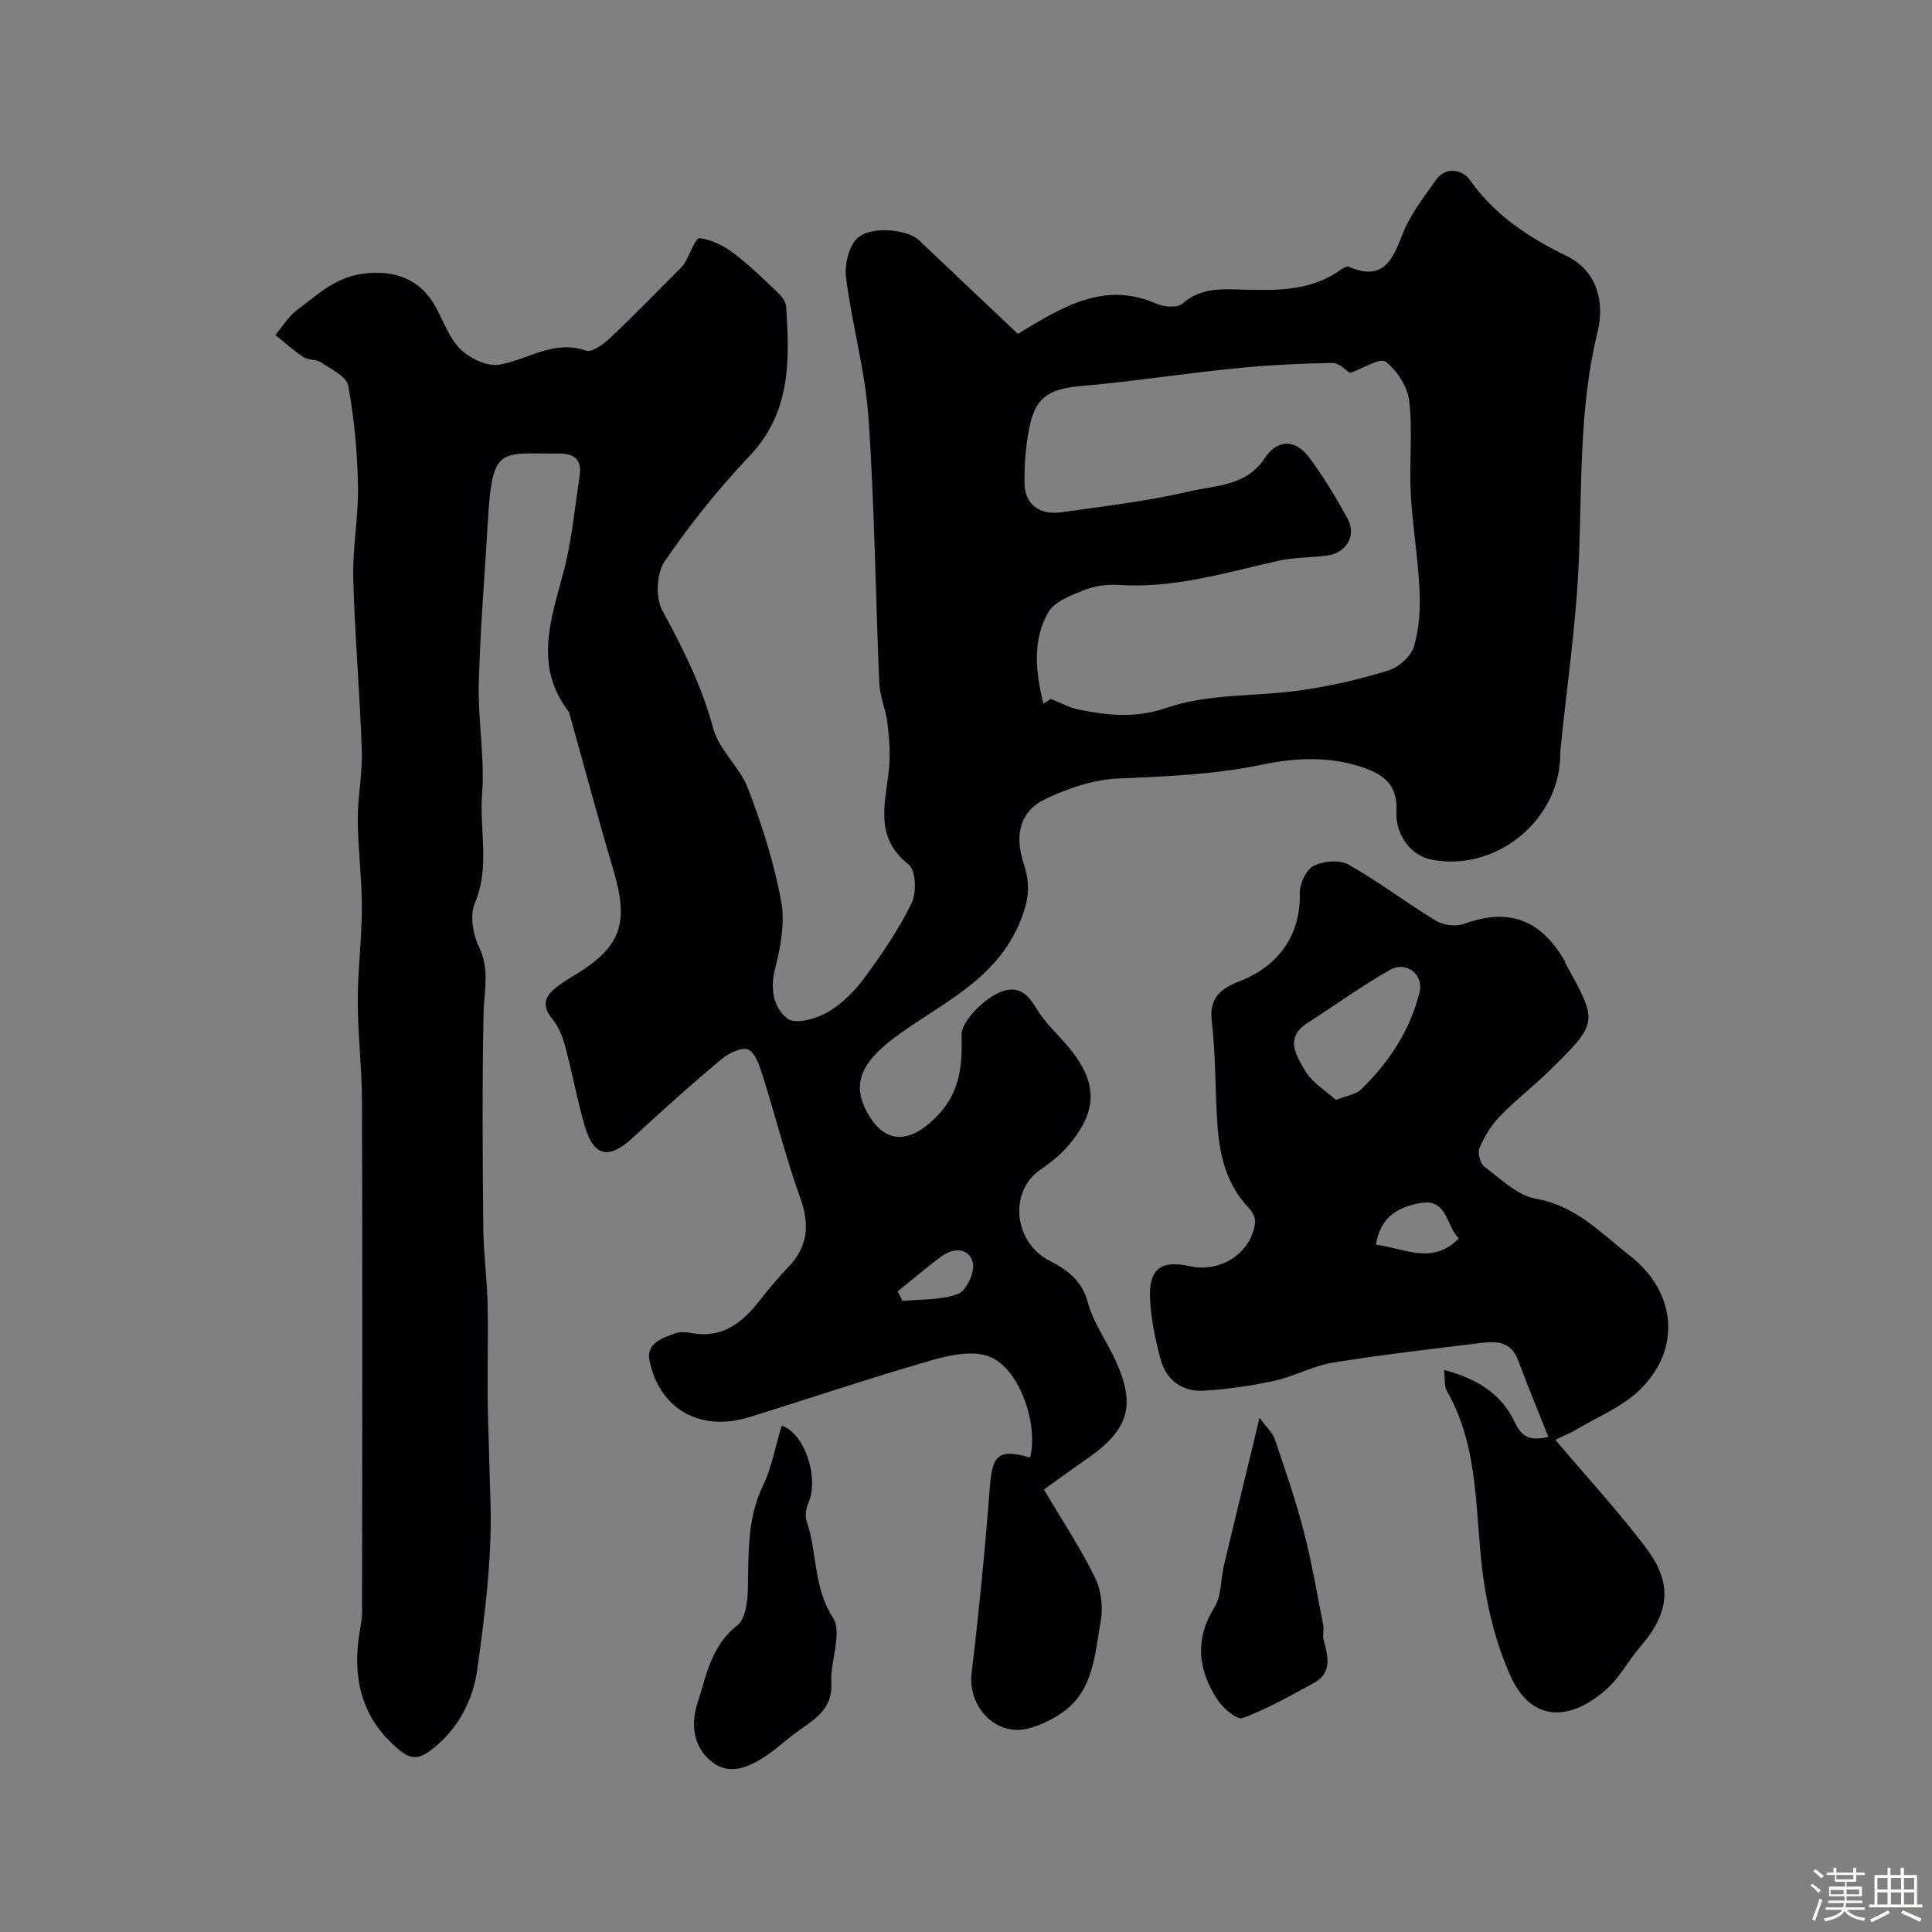 <svg enable-background="new 0 0 400 400" viewBox="0 0 400 400" xmlns="http://www.w3.org/2000/svg"><rect x="0" y="0" width="400" height="400" fill="#808080" stroke="none"/><path d="m374.8 390.4.4-.4c.7.5 1.3 1 1.8 1.4l-.5.5c-.5-.6-1.1-1.1-1.7-1.5zm1 7.3-.6-.3c.5-1.4 1.1-2.8 1.5-4.3.2.1.4.2.6.3-.5 1.3-1 2.8-1.5 4.3zm-.4-10.3.5-.4c.4.3 1 .8 1.7 1.4l-.5.5c-.5-.5-1.1-1-1.7-1.5zm2.5.3h1.7v-1h.6v1h3.5v-1h.6v1h1.8v.5h-1.8v1.4h-2v1h3.2v2h-3.2v.9h3.3v.5h-3.4c0 .3-.1.6-.1.9h4v.5h-3.7c.7.9 1.9 1.5 3.8 1.7-.1.2-.2.4-.3.6-2.1-.4-3.5-1.1-4-2.1-.4 1-1.8 1.7-4 2.2-.1-.2-.2-.4-.3-.6 2.1-.4 3.4-1 3.8-1.8h-3.4v-.5h3.6c.1-.3.1-.6.2-.9h-3.3v-.5h3.4c0-.3 0-.6 0-.9h-3.2v-2h3.3v-1h-2.1v-1.4h-1.7v-.5zm1.1 3.5v1h2.7c0-.3 0-.4 0-.4 0-.1 0-.2 0-.2 0-.1 0-.2 0-.3h-2.7zm1.2-3v.9h3.5v-.9zm4.7 3h-2.6v.6.4h2.6z" fill="#fcfbfa"/><path d="m393.6 386.7h.6v1.5h2.7v6.1h1.1v.6h-11v-.6h1.1v-6.1h2.7v-1.5h.6v1.5h2.1v-1.5zm-2.7 8.8.4.6c-1.2.6-2.5 1.3-3.8 1.9-.1-.2-.2-.4-.3-.6 1.2-.6 2.5-1.2 3.7-1.9zm-2.2-6.7v2.4h2.1v-2.4zm0 3v2.5h2.1v-2.5zm2.8-3v2.4h2.1v-2.4zm0 3v2.5h2.1v-2.5zm6 6.1c-1.4-.7-2.7-1.3-3.9-1.8l.3-.6c1.5.6 2.7 1.2 3.9 1.7zm-1.2-9.1h-2.1v2.4h2.1zm-2.1 3v2.5h2.1v-2.5z" fill="#fcfbfa"/><g fill="#010103"><path d="m210.74 69.12c9.86-6.03 18.17-10.85 28.72-6.23 1.54.68 4.31.88 5.34-.02 3.88-3.41 8.29-3.01 12.83-2.9 6.91.18 13.83.25 19.85-4.05.51-.36 1.33-.89 1.73-.72 6.92 3.05 9.03-1.07 11.14-6.64 1.53-4.03 4.37-7.61 6.89-11.22 2.17-3.11 5.64-2.11 7.09-.07 5.18 7.34 12.17 11.89 20.05 15.74 6.35 3.1 7.86 9.62 6.4 15.59-3.87 15.77-3.23 31.73-3.91 47.7-.55 12.93-2.47 25.8-3.77 38.7-.07.66-.05 1.33-.08 2-.6 13.36-13.69 23.6-26.77 20.95-4.01-.81-7.38-4.95-7.13-9.95.27-5.38-2.44-7.57-7.02-9.14-6.94-2.36-14.14-1.95-20.79-.55-9.96 2.08-19.87 2.44-29.91 2.88-5.04.22-10.27 2.01-14.89 4.2-5.33 2.52-6.55 7.41-4.53 13.52 1.32 4 1.12 7.17-.65 11.6-5.03 12.61-16.66 17.21-26.17 24.35-7.26 5.45-9.05 10.11-5.02 16.46 3.71 5.86 8.69 4.88 13.44.19 5.33-5.26 5.65-10.83 5.5-17.26-.07-2.98 5.5-8.4 9.1-9.21 3.41-.77 4.94 1.4 6.54 3.98 1.54 2.49 3.71 4.6 5.68 6.81 7.07 7.94 7.22 14.15.28 21.92-1.51 1.69-3.39 3.12-5.27 4.41-6.59 4.5-5.55 15.02 1.81 18.82 3.64 1.88 6.77 4.05 8 8.66 1.1 4.11 3.75 7.79 5.59 11.72 4.44 9.48 3 14.57-5.67 20.6-3.07 2.13-6.08 4.34-9.01 6.44 3.65 6.17 7.51 12 10.58 18.22 1.29 2.62 1.7 6.2 1.17 9.1-1.25 6.88-1.44 14.49-8.18 19.01-1.99 1.34-4.27 2.44-6.58 3.08-6.77 1.89-12.8-4.31-11.95-11.44 1.53-12.86 2.8-25.77 3.78-38.68.5-6.5 1.85-7.78 8.33-5.93 1.72-6.79-2.09-18.2-8.26-20.82-3.3-1.4-8.07-.48-11.83.6-12.78 3.67-25.39 7.93-38.09 11.87-10.04 3.12-18.57-1.62-20.62-11.69-.74-3.64 2.63-4.7 5.31-5.66 1.03-.37 2.34-.25 3.47-.05 6.43 1.16 10.53-2.27 14.14-6.89 1.82-2.33 3.72-4.62 5.77-6.74 4.13-4.28 4.51-8.82 2.5-14.41-2.95-8.22-5.07-16.72-7.7-25.06-.65-2.05-1.45-4.75-3.02-5.59-1.21-.64-4.1.72-5.59 1.97-6.24 5.24-12.33 10.68-18.3 16.22-4.99 4.63-8.13 4.05-10.02-2.46-1.58-5.45-2.58-11.06-4.06-16.55-.53-1.98-1.39-4.04-2.67-5.6-2.11-2.57-1.61-4.5.69-6.34 1.15-.92 2.39-1.73 3.66-2.48 9.88-5.89 11.65-10.82 8.36-21.88-3.2-10.75-6.08-21.6-9.11-32.41-.04-.16-.08-.34-.18-.46-7.21-9.4-3.68-19.04-1.06-28.89 1.71-6.43 2.31-13.16 3.32-19.77.5-3.3-.76-4.79-4.41-4.77-12.1.07-13.66-1.68-14.57 14.02-.65 11.22-1.6 22.42-1.88 33.65-.19 7.58 1.26 15.24.68 22.77-.58 7.52 1.69 15.17-1.51 22.68-1.07 2.5-.37 6.46.89 9.08 2.27 4.71 1.01 9.19.92 13.88-.29 14.66-.19 29.33-.06 44 .05 5.44.8 10.87.91 16.31.16 8.2-.17 16.4.12 24.59.18 4.96.25 10.02.44 14.91.46 11.9-1.04 23.96-2.7 35.82-.89 6.37-3.86 12.27-9.39 16.58-2.65 2.07-4.3 2.17-6.83.07-7.24-6.02-9.5-13.73-8.38-22.75.24-1.95.74-3.89.74-5.84.05-35.17.09-70.33-.01-105.5-.02-6.96-.87-13.91-.88-20.87-.01-6.43.84-12.87.85-19.3.01-6.1-.81-12.2-.85-18.3-.03-4.77 1-9.55.84-14.3-.4-11.9-1.46-23.77-1.77-35.67-.16-6.4 1.11-12.83.98-19.24-.14-6.91-.78-13.88-2.03-20.67-.35-1.89-3.53-3.38-5.6-4.78-1.02-.68-2.65-.44-3.68-1.12-2.05-1.34-3.88-3.03-5.8-4.57 1.49-1.75 2.72-3.86 4.52-5.19 4.12-3.05 7.73-6.66 13.46-7.47 6.39-.9 11.91.88 15.2 6.84 1.66 3 2.82 6.52 5.18 8.81 1.95 1.9 5.54 3.6 8.02 3.16 5.94-1.04 11.23-5.22 17.93-2.91 1.25.43 3.67-1.36 5.04-2.65 4.97-4.69 9.72-9.6 14.55-14.44.35-.35.68-.73.92-1.16 1.03-1.76 2.2-5.12 2.99-5.03 2.42.27 4.95 1.53 6.96 3.03 3.29 2.46 6.24 5.38 9.23 8.21.8.76 1.68 1.88 1.74 2.89.76 11.1 1.03 21.92-7.58 30.99-6.42 6.76-12.31 14.13-17.57 21.81-1.67 2.44-1.91 7.5-.49 10.11 4.27 7.87 8.2 15.68 10.55 24.44 1.21 4.49 5.55 8.06 7.24 12.52 2.87 7.54 5.36 15.34 6.83 23.25.84 4.5-.13 9.58-1.29 14.14-1.08 4.25-.19 8.11 2.68 10.25 1.59 1.19 5.91-.03 8.27-1.4 2.99-1.74 5.64-4.46 7.72-7.28 3.57-4.85 7.01-9.91 9.64-15.31 1.05-2.15.87-6.78-.6-7.94-7.53-5.92-4.62-13.3-4.03-20.52.24-2.99-.05-6.05-.42-9.04-.34-2.68-1.53-5.28-1.65-7.94-.79-18.36-.97-36.77-2.25-55.1-.67-9.68-3.39-19.2-4.63-28.87-.34-2.64.48-6.33 2.22-8.12 2.66-2.74 10.42-2 12.84.27 7.03 6.68 14.02 13.3 20.51 19.42zm5.27 76.59c.52-.34 1.04-.68 1.56-1.01 1.93.76 3.8 1.82 5.8 2.22 6.08 1.2 11.65 1.87 18.29-.41 8.61-2.96 18.44-2.26 27.68-3.59 6.1-.88 12.17-2.27 18.06-4.08 2.14-.66 4.7-2.89 5.32-4.93 1.12-3.7 1.36-7.81 1.18-11.72-.31-6.71-1.47-13.38-1.82-20.09-.33-6.34.42-12.78-.31-19.06-.34-2.96-2.52-6.33-4.9-8.17-1.13-.87-4.7 1.43-7.34 2.35-.87-.52-2.29-2.11-3.69-2.08-6.76.12-13.53.46-20.26 1.14-10.59 1.07-21.13 2.71-31.73 3.64-5.95.52-9.14 1.96-10.47 7.47-.99 4.11-1.32 8.47-1.26 12.71.06 4.32 3.11 6.59 7.61 5.96 8.88-1.25 17.84-2.29 26.56-4.33 5.46-1.28 11.77-1.07 15.61-6.92 2.56-3.91 6.31-3.87 9.07-.2 3.02 4.02 5.63 8.38 8.05 12.8 1.86 3.4-.25 7.05-4.11 7.59-3.4.48-6.92.36-10.25 1.11-10.86 2.44-21.56 5.74-32.92 5-2.4-.16-5.03.17-7.24 1.05-2.72 1.08-6.18 2.36-7.46 4.61-3.42 5.95-2.55 12.55-1.03 18.94zm-30.16 121.67c.33.66.67 1.31 1 1.97 3.87-.39 7.98-.14 11.5-1.46 1.69-.63 3.52-4.51 3.08-6.42-.68-2.99-3.84-3.29-6.39-1.43-3.16 2.3-6.14 4.88-9.19 7.34z"/><path d="m322.01 298.09c6.51 7.7 13 14.73 18.74 22.32 5.66 7.49 4.91 13.53-1.18 20.57-2.46 2.84-4.24 6.36-7.01 8.8-7.78 6.85-15.6 6.62-19.84-2.81-2.8-6.23-4.59-13.14-5.56-19.93-1.89-13.17-.62-26.89-7.61-39.08-.57-.99-.35-2.42-.58-4.33 6.81 1.78 11.86 4.97 14.55 10.66 1.52 3.21 3.13 4.12 7.05 3.2-2.18-5.49-4.33-10.65-6.27-15.89-1.44-3.9-4.52-3.95-7.73-3.55-10.22 1.26-20.46 2.41-30.62 4.07-4.12.67-7.97 2.85-12.07 3.75-4.77 1.05-9.66 1.73-14.53 2.05-4.51.3-7.86-2.09-9.05-6.47-1.11-4.06-1.98-8.29-2.19-12.48-.32-6.25 2.26-8.15 8.22-6.82 6.39 1.43 12.76-2.73 13.53-9.02.12-.94-.55-2.24-1.26-2.98-4.73-4.9-6.12-11.05-6.56-17.49-.48-7.09-.33-14.23-1.16-21.27-.59-4.97 2.12-6.82 5.79-8.25 8.33-3.25 12.63-9.81 12.44-18.21-.04-1.94 1.29-4.85 2.85-5.65 1.99-1.03 5.38-1.32 7.24-.27 6.23 3.51 11.96 7.91 18.09 11.62 1.55.93 4.15 1.26 5.82.65 9.19-3.33 15.74-1.06 20.89 7.72.08.14.04.34.12.48 6.75 12.16 6.79 12.2-3.06 21.93-3.4 3.36-7.23 6.3-10.55 9.73-1.78 1.83-3.19 4.18-4.2 6.54-.43 1.01.15 3.22 1.02 3.88 3.38 2.52 6.83 5.96 10.68 6.63 8.27 1.44 13.44 7.12 19.42 11.77 9.69 7.54 10.75 19.47 1.97 27.89-3.64 3.48-8.67 5.52-13.1 8.16-1.25.73-2.61 1.27-4.29 2.08zm-45.41-70.35c2.51-1 4.18-1.2 5.14-2.13 5.83-5.64 10.23-12.28 12.17-20.22.88-3.62-2.74-6.48-6.08-4.61-5.92 3.33-11.44 7.37-17.17 11.04-4.79 3.07-2.19 6.85-.47 9.83 1.46 2.52 4.36 4.22 6.41 6.09zm8.27 29.96c5.97.76 11.7 4.28 17.16-1.3-2.68-2.67-2.35-8.29-7.92-7.33-4.49.78-8.34 2.76-9.24 8.63z"/><path d="m161.83 295.17c4.69 1.45 7.85 10.76 5.52 16.02-.5 1.12-.71 2.69-.33 3.81 2.21 6.49 1.35 13.59 5.44 19.96 1.99 3.11-.59 8.9-.34 13.44.3 5.57-3.58 7.62-7.16 10.2-2.38 1.72-4.51 3.81-6.99 5.35-3.26 2.03-6.96 3.59-10.48.9-4.04-3.09-4.47-7.97-3.11-12.15 1.85-5.69 2.82-11.95 8.26-16.17 1.71-1.32 2.15-4.98 2.21-7.59.15-7.29-.21-14.51 3.15-21.42 1.8-3.74 2.52-8 3.83-12.35z"/><path d="m260.78 293.53c1.59 2.18 2.74 3.18 3.15 4.42 2.12 6.29 4.31 12.57 5.97 18.99 1.67 6.42 2.78 12.99 4.06 19.51.19.96-.17 2.04.07 2.98.86 3.41 1.95 6.89-2.08 9.06-4.8 2.59-9.58 5.33-14.67 7.22-1.15.43-4.05-2.01-5.19-3.75-4.04-6.17-4.82-12.51-.62-19.25 1.45-2.32 1.23-5.65 1.9-8.48 2.3-9.64 4.65-19.25 7.41-30.7z"/></g></svg>